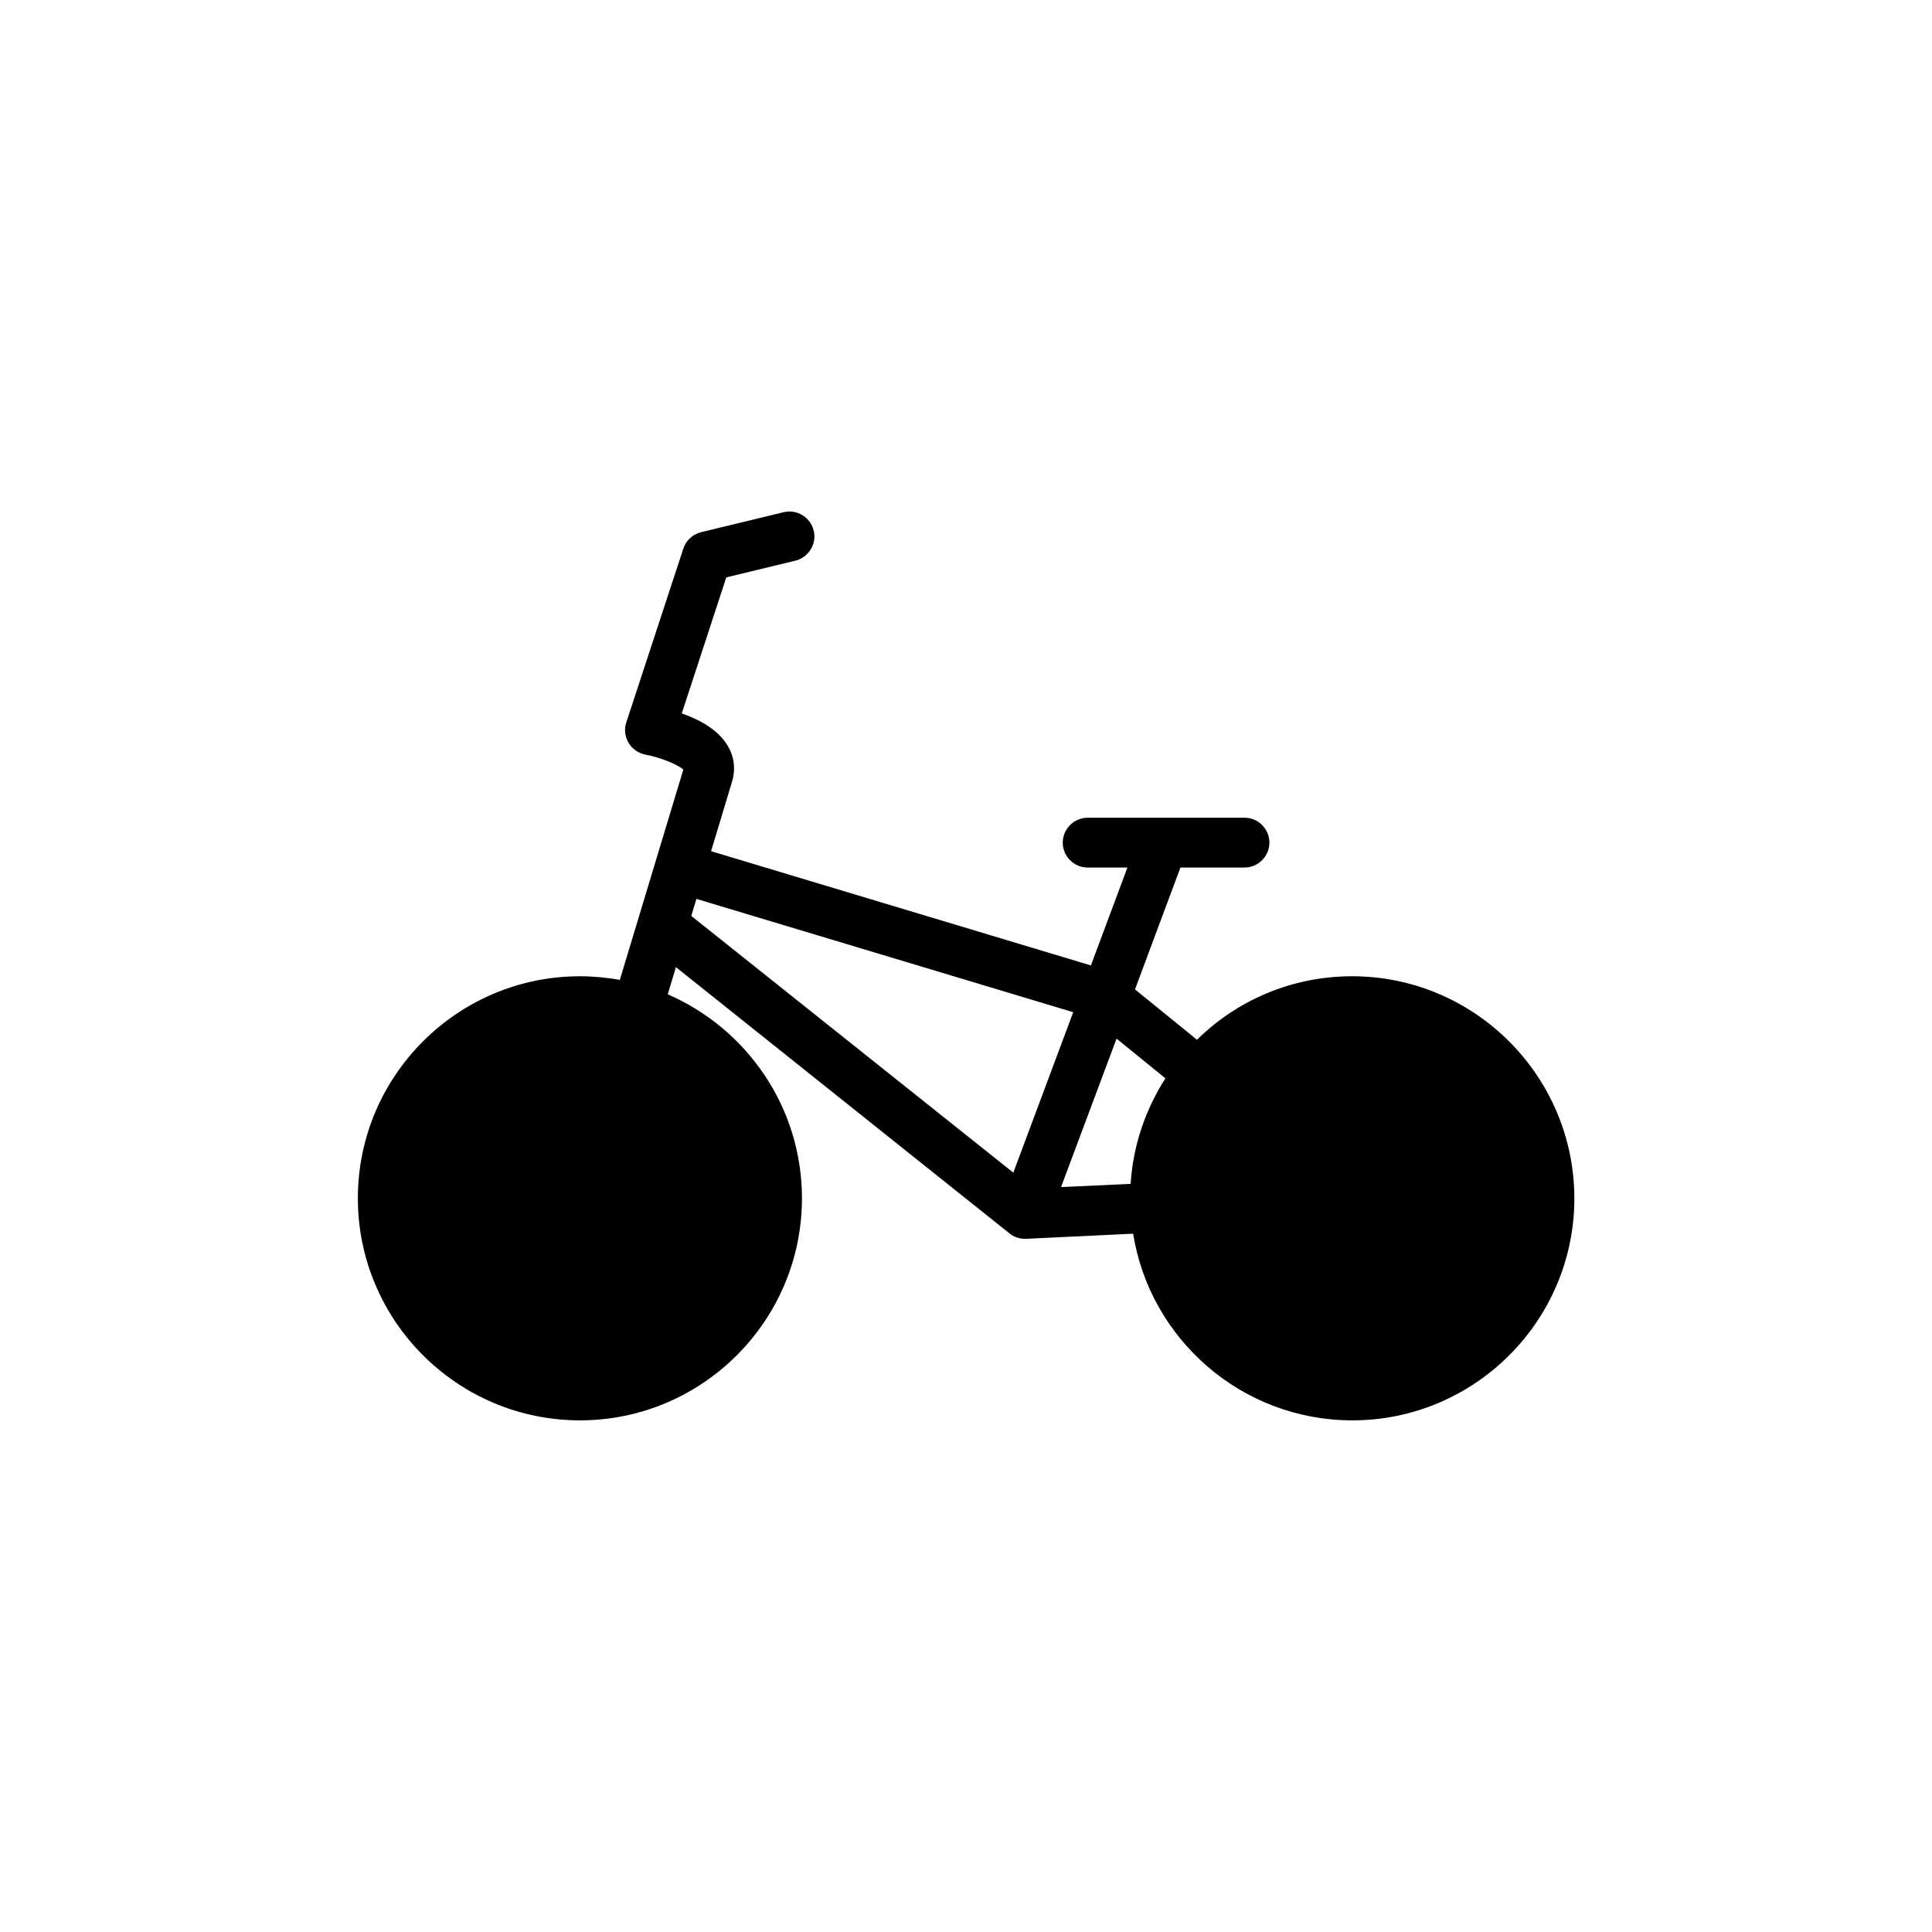 <?xml version="1.0" encoding="UTF-8"?>
<!-- Uploaded to: SVG Repo, www.svgrepo.com, Generator: SVG Repo Mixer Tools -->
<svg fill="#000000" width="800px" height="800px" version="1.1" viewBox="144 144 512 512" xmlns="http://www.w3.org/2000/svg">
 <path d="m502.32 402.72c-16.02 0-30.531 6.398-41.109 16.828l-16.426-13.352 12.043-32.293h16.977c3.629 0 6.602-2.973 6.602-6.602 0-3.629-2.973-6.602-6.602-6.602l-41.562 0.004c-3.629 0-6.602 2.973-6.602 6.602 0 3.629 2.973 6.602 6.602 6.602h10.531l-9.672 25.945-100.66-30.277 5.543-18.391c1.008-3.273 0.605-6.648-1.16-9.574-2.117-3.578-6.047-6.348-12.043-8.516-0.051 0-0.051 0-0.102-0.051l11.789-36.023 18.289-4.434c3.527-0.855 5.742-4.434 4.887-7.961s-4.434-5.742-7.961-4.887l-21.867 5.289c-2.215 0.555-4.031 2.168-4.734 4.383l-15.113 46.047c-0.605 1.812-0.352 3.777 0.605 5.391 0.957 1.613 2.57 2.769 4.434 3.125 3.981 0.754 8.613 2.621 10.078 3.981l-16.828 55.723c-3.426-0.605-6.953-0.957-10.578-0.957-32.445 0-58.844 26.398-58.844 58.844s26.398 58.844 58.844 58.844c32.445 0 58.844-26.398 58.844-58.844 0-24.184-14.66-44.988-35.57-54.059l2.168-7.203 88.367 70.535c1.16 0.957 2.621 1.461 4.133 1.461h0.301l28.363-1.359c4.484 28.012 28.816 49.473 58.09 49.473 32.445 0 58.844-26.398 58.844-58.844-0.051-32.449-26.453-58.848-58.898-58.848zm-49.473 27.055c-5.238 8.16-8.566 17.684-9.219 27.961l-18.441 0.855 14.711-39.348zm-125.65-43.023 1.359-4.535 99.855 30.027-15.871 42.523-85.195-67.918c-0.051-0.051-0.098-0.098-0.148-0.098z"/>
</svg>